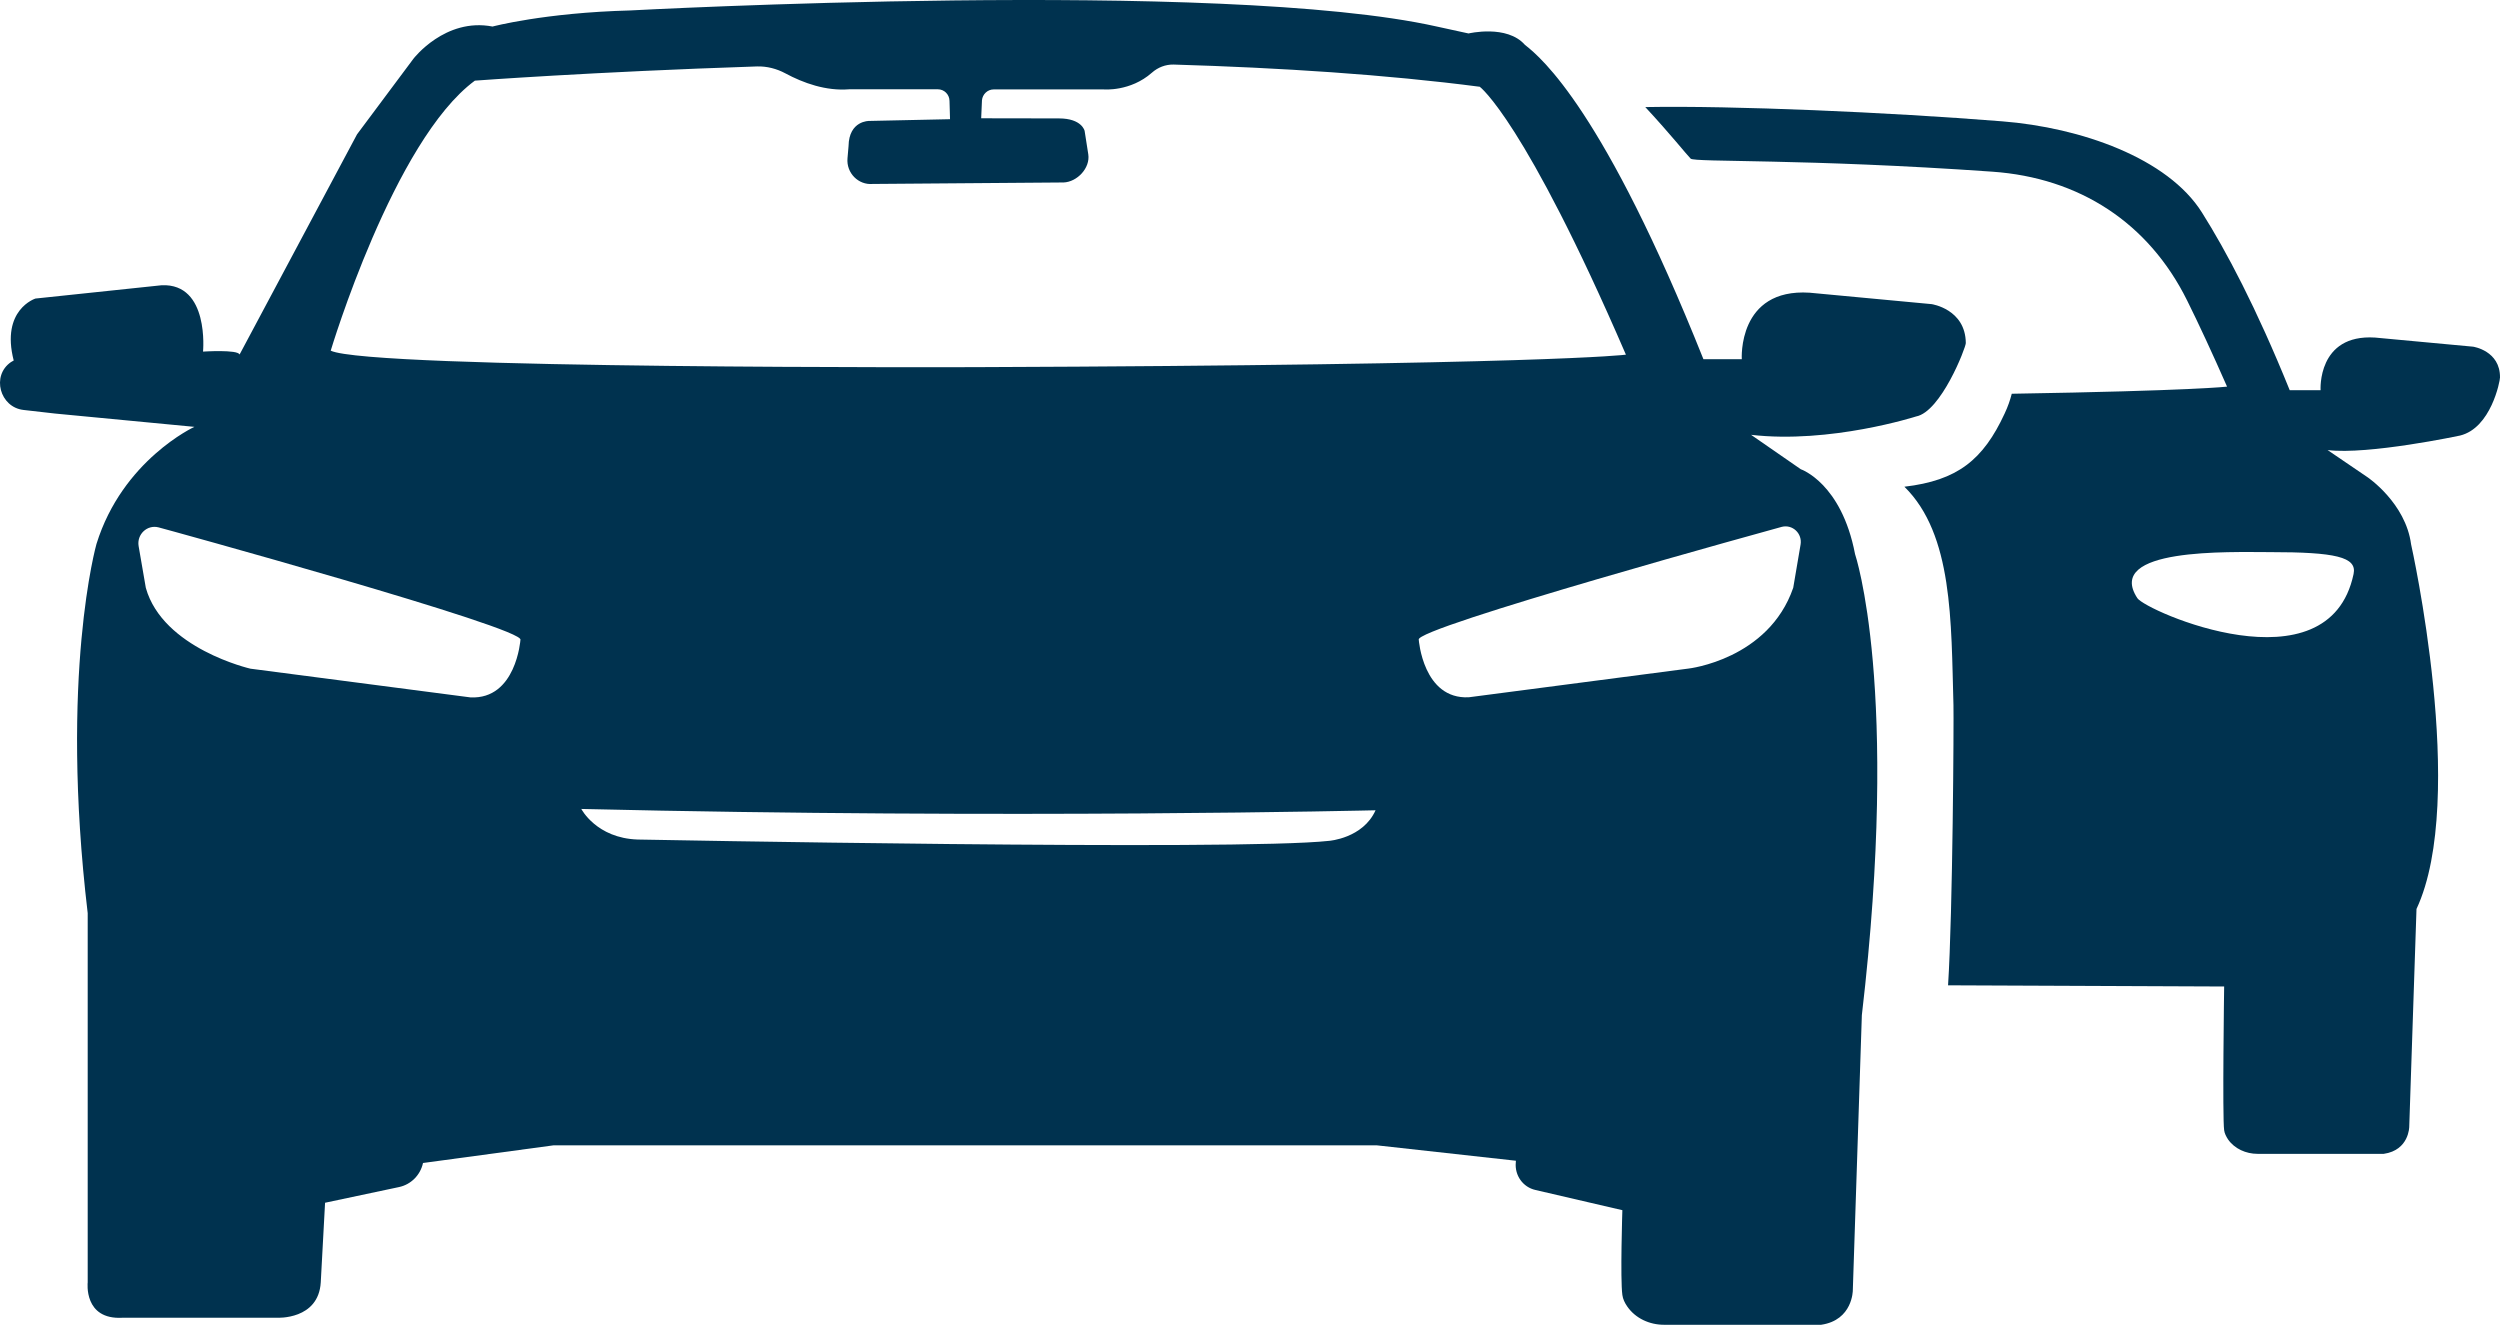 <?xml version="1.0" encoding="UTF-8"?>
<svg width="112px" height="60px" viewBox="0 0 112 60" version="1.1" xmlns="http://www.w3.org/2000/svg" xmlns:xlink="http://www.w3.org/1999/xlink">
    <title>8FC2B634-CF9E-4CFC-A0EB-4114B3871E1F@1.00x</title>
    <g id="Symbols" stroke="none" stroke-width="1" fill="none" fill-rule="evenodd">
        <g id="atom/tile-icon/competitive-compare" transform="translate(-19, -12)" fill="#00324F" fill-rule="nonzero">
            <g id="COMPARISON_2.1" transform="translate(19, 12)">
                <path d="M110.794,15.531 L106.403,15.123 C103.803,14.958 103.962,17.481 103.962,17.481 L102.579,17.481 C101.078,13.771 99.725,11.23 98.649,9.523 C97.113,7.077 93.218,5.712 89.69,5.435 C84.566,5.027 77.645,4.726 73.709,4.797 C74.85,6.026 75.553,6.918 75.742,7.107 C75.914,7.278 80.872,7.101 89.253,7.691 C93.147,7.963 96.256,9.972 97.987,13.469 C98.519,14.544 99.11,15.815 99.772,17.321 C99.772,17.321 98.295,17.504 90.127,17.64 C90.056,17.918 89.956,18.213 89.808,18.526 C88.845,20.606 87.692,21.527 85.317,21.805 C87.497,23.95 87.409,27.837 87.515,31.594 C87.533,32.238 87.485,40.869 87.273,44.142 L99.642,44.195 C99.642,44.195 99.559,50.062 99.642,50.635 C99.66,50.777 99.731,50.912 99.814,51.042 C100.109,51.468 100.623,51.692 101.137,51.692 L106.793,51.692 C107.934,51.527 107.934,50.475 107.934,50.475 L108.259,40.722 C110.57,35.777 108.017,24.387 108.017,24.387 C107.774,22.532 106.066,21.38 106.066,21.38 L104.276,20.163 C106.096,20.387 110.209,19.513 110.209,19.513 C111.598,19.176 112,17.073 112,16.913 C112.012,15.708 110.794,15.531 110.794,15.531 Z M95.753,26.797 C94.27,24.529 99.879,24.735 101.687,24.735 C104.618,24.735 105.605,24.948 105.44,25.716 C104.329,31.003 96.12,27.364 95.753,26.797 Z" id="Shape"></path>
                <path d="M86.537,13.625 L81.07,13.113 C77.832,12.905 78.032,16.091 78.032,16.091 L76.313,16.091 C71.879,4.989 69.075,2.6 68.318,2.011 C67.509,1.088 65.79,1.499 65.79,1.499 L64.37,1.189 C54.756,-0.967 28.237,0.468 28.237,0.468 C24.389,0.569 22.066,1.189 22.066,1.189 C19.942,0.778 18.523,2.63 18.523,2.63 L15.995,6.019 L10.733,15.883 C10.657,15.65 9.096,15.752 9.096,15.752 C9.096,15.752 9.39,12.684 7.243,12.779 L1.588,13.375 C1.588,13.375 0.028,13.869 0.614,16.151 C0.614,16.151 0.567,16.174 0.491,16.222 C-0.395,16.83 -0.007,18.247 1.054,18.366 L2.468,18.527 L8.709,19.123 C8.709,19.123 5.489,20.606 4.322,24.37 C4.322,24.37 2.662,30.213 3.929,40.91 L3.929,44.871 L3.929,57.45 C3.929,57.45 3.735,59.136 5.489,59.035 L12.416,59.035 C12.416,59.035 14.27,59.136 14.37,57.45 L14.563,53.883 L17.878,53.18 C18.411,53.067 18.834,52.644 18.951,52.102 L18.951,52.102 L24.805,51.31 L61.672,51.31 L67.913,52.001 L67.907,52.084 C67.855,52.662 68.23,53.186 68.787,53.311 L72.682,54.216 C72.682,54.216 72.583,57.302 72.682,58.016 C72.706,58.195 72.788,58.368 72.899,58.528 C73.269,59.065 73.902,59.35 74.548,59.35 L81.587,59.35 C83.006,59.142 83.006,57.808 83.006,57.808 L83.411,45.479 C85.13,30.785 83.106,24.823 83.106,24.823 C82.496,21.636 80.677,21.023 80.677,21.023 L78.448,19.48 C81.991,19.891 85.839,18.658 85.839,18.658 C86.954,18.45 88.068,15.573 88.068,15.37 C88.057,13.846 86.537,13.625 86.537,13.625 Z M23.315,28.67 C23.315,28.67 23.122,31.345 21.074,31.243 L11.22,29.957 C11.22,29.957 7.296,29.058 6.533,26.336 L6.21,24.465 C6.122,23.941 6.592,23.495 7.102,23.626 C7.102,23.62 23.609,28.152 23.315,28.67 L23.315,28.67 Z M59.543,37.67 C55.437,38.129 28.571,37.611 28.571,37.611 C26.717,37.551 26.043,36.241 26.043,36.241 C45.324,36.699 61.625,36.3 61.625,36.3 C61.062,37.557 59.543,37.67 59.543,37.67 Z M43.728,16.448 C43.728,16.448 16.54,16.544 14.816,15.71 C14.816,15.71 17.637,6.293 21.274,3.613 C21.274,3.613 26.524,3.22 33.915,2.976 C34.355,2.964 34.795,3.077 35.182,3.285 C35.991,3.72 37,4.084 38.044,4 L42.016,4 C42.297,4 42.532,4.226 42.538,4.518 L42.561,5.34 L38.942,5.418 C38.942,5.418 38.033,5.394 38.015,6.543 L37.968,7.091 C37.909,7.747 38.455,8.3 39.1,8.241 L39.13,8.241 L47.571,8.175 C47.571,8.175 47.6,8.175 47.647,8.175 C48.257,8.152 48.849,7.526 48.755,6.913 L48.591,5.864 C48.591,5.864 48.474,5.305 47.441,5.305 L43.957,5.299 L43.992,4.494 C44.016,4.221 44.245,4.006 44.514,4.006 L49.448,4.006 C49.448,4.006 50.638,4.113 51.606,3.256 C51.876,3.017 52.216,2.886 52.574,2.892 C57.361,3.035 62.094,3.339 66.294,3.887 C66.294,3.887 68.295,5.364 72.841,15.889 C72.823,15.895 69.186,16.353 43.728,16.448 Z M79.827,23.602 C80.308,23.483 80.748,23.9 80.666,24.394 L80.337,26.33 C79.229,29.546 75.65,29.951 75.65,29.951 L65.802,31.238 C63.754,31.339 63.561,28.664 63.561,28.664 C63.256,28.152 79.827,23.602 79.827,23.602 Z" id="Shape"></path>
            </g>
        </g>
    </g>
</svg>